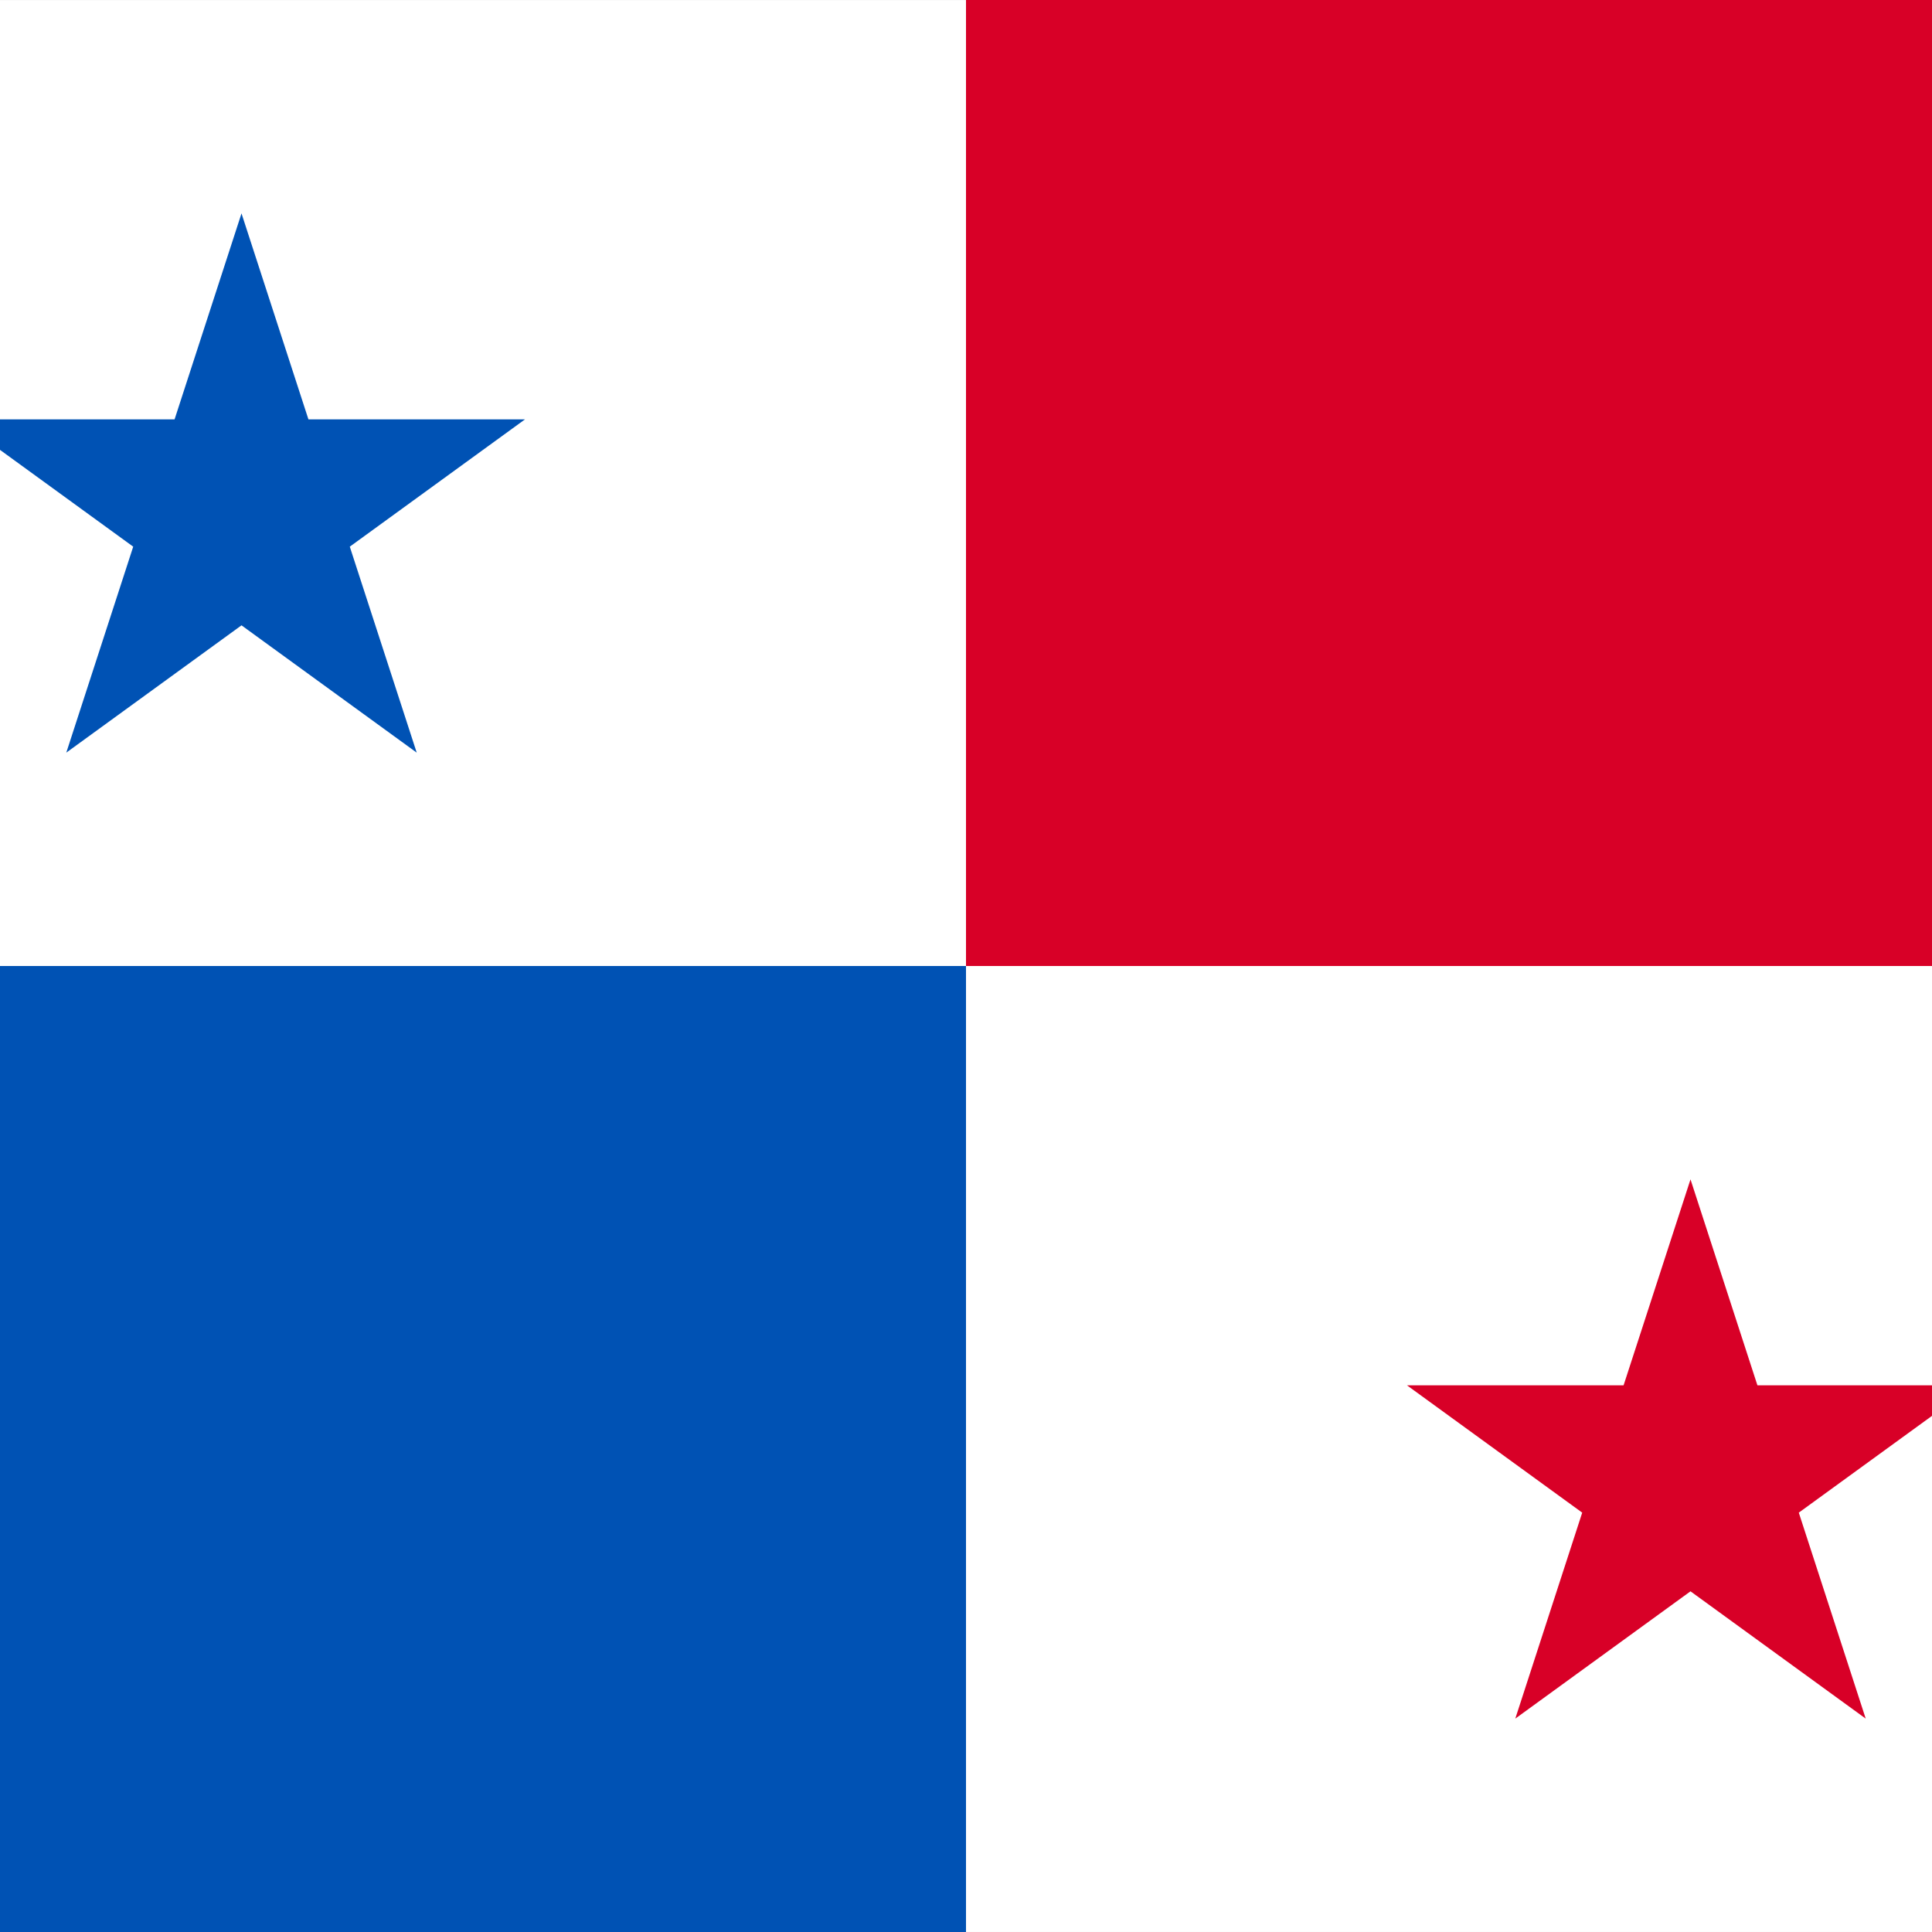 <?xml version="1.0" encoding="UTF-8"?>

<svg xmlns="http://www.w3.org/2000/svg" viewBox="85.333 85.333 341.333 341.333">
<rect x="85.333" y="85.333" width="341.333" height="341.333" fill="#333333" stroke="none"/>
<rect y="85.337" fill="#FFFFFF" width="512" height="341.326"/>
<path fill="#0052B4" d="M256,256c0,0,0,85.304,0,170.663H0V256h85.337C166.934,256,256,256,256,256z"/>
<path fill="#D80027" d="M512,85.337V256h-85.337C336.184,256,256,256,256,256s0-90.323,0-170.663H512z"/>
<polygon fill="#0052B4" points="128,123.034 139.824,159.423 178.087,159.423 147.132,181.914 158.955,218.303 128,195.813   97.045,218.303 108.868,181.914 77.913,159.423 116.176,159.423 "/>
<polygon fill="#D80027" points="384,293.697 395.824,330.086 434.087,330.086 403.132,352.577 414.955,388.966 384,366.476   353.045,388.966 364.868,352.577 333.913,330.086 372.176,330.086 "/>
</svg>
